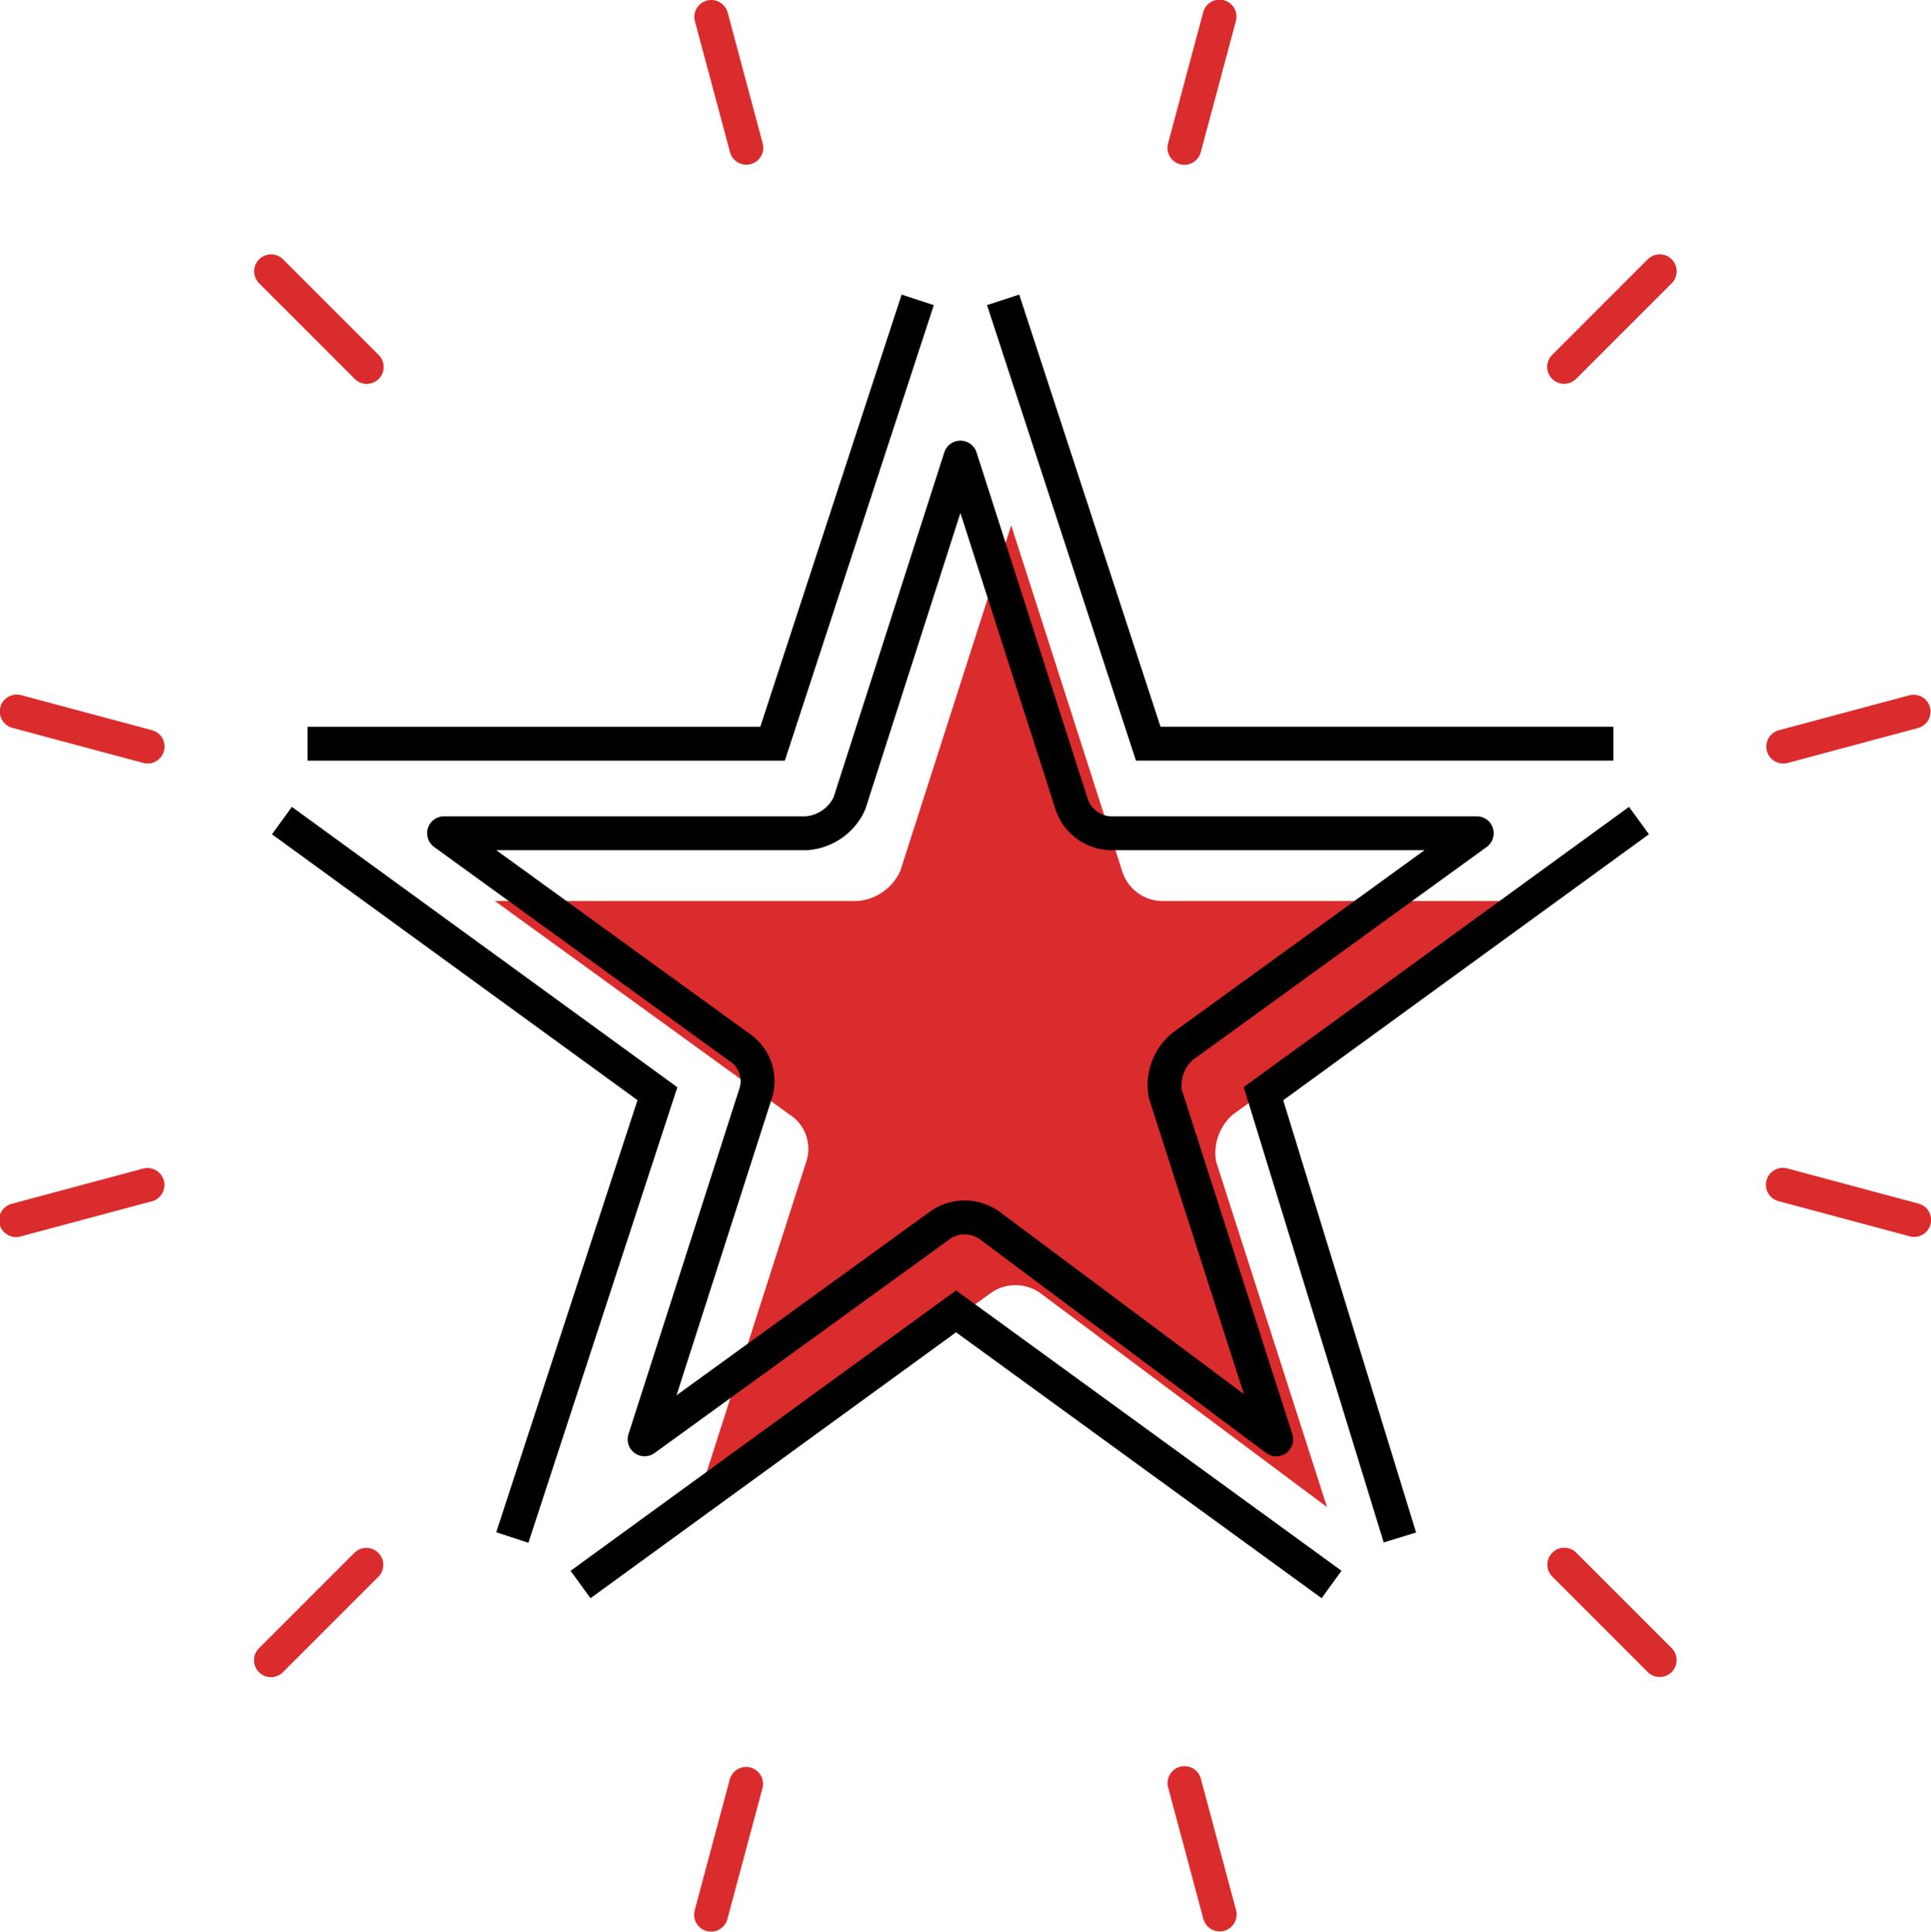<svg id="_1" data-name="1" xmlns="http://www.w3.org/2000/svg" width="114.031" height="114.062" viewBox="0 0 114.031 114.062">
  <defs>
    <style>
      .cls-1 {
        fill: #da2c2c;
      }

      .cls-1, .cls-2, .cls-3 {
        fill-rule: evenodd;
      }

      .cls-2 {
        fill: none;
      }

      .cls-2, .cls-3 {
        stroke: #000;
        stroke-width: 2px;
      }

      .cls-3 {
        fill: #fff;
        fill-opacity: 0;
        stroke-linejoin: round;
      }
    </style>
  </defs>
  <path id="Rounded_Rectangle_4" data-name="Rounded Rectangle 4" class="cls-1" d="M557.48,895.357a2.523,2.523,0,0,0-3.026,0l-17.389,12.6,6.553-20.414a2.4,2.4,0,0,0-1.009-2.775l-17.388-12.6H546.64a3.038,3.038,0,0,0,2.522-1.766l6.553-20.415,6.552,20.415a2.506,2.506,0,0,0,2.522,1.766h21.419l-17.388,12.6a3,3,0,0,0-1.009,2.775l6.553,20.414Z" transform="translate(-496 -818.969)"/>
  <path id="Forma_1" data-name="Forma 1" class="cls-2" d="M550.193,836.675l-8.571,26.206H514.16m-1.513,4.54,22.175,16.127-8.57,26.206m4.03,2.775L552.458,896.4l22.175,16.127m4.036-2.775-8.057-26.206,22.175-16.127m-1.513-4.54H563.807l-8.57-26.206" transform="translate(-496 -818.969)"/>
  <path id="Rounded_Rectangle_4-2" data-name="Rounded Rectangle 4" class="cls-3" d="M554.48,891.357a2.523,2.523,0,0,0-3.026,0l-17.389,12.6,6.553-20.414a2.4,2.4,0,0,0-1.009-2.775l-17.388-12.6H543.64a3.036,3.036,0,0,0,2.522-1.766l6.553-20.415,6.552,20.415a2.506,2.506,0,0,0,2.522,1.766h21.419l-17.388,12.6a3,3,0,0,0-1.009,2.775l6.553,20.414Z" transform="translate(-496 -818.969)"/>
  <path id="Rounded_Rectangle_3" data-name="Rounded Rectangle 3" class="cls-1" d="M609.292,861.948l-7.727,2.071a1,1,0,0,1-.518-1.932l7.728-2.07A1,1,0,0,1,609.292,861.948Zm-15.977,55.761-5.657-5.657a1,1,0,0,1,1.414-1.414l5.657,5.657A1,1,0,0,1,593.315,917.709Zm-4.253-76.358a1,1,0,0,1-1.414-1.414l5.657-5.657a1,1,0,1,1,1.414,1.415Zm-20.776,91.627a1,1,0,0,1-1.225-.707l-2.07-7.728a1,1,0,1,1,1.931-.517l2.071,7.727A1,1,0,0,1,568.286,932.978Zm-1.379-105.016a1,1,0,0,1-1.932-.517l2.071-7.728a1,1,0,1,1,1.931.518Zm-26.574.7a1,1,0,0,1-1.224-.707l-2.071-7.727a1,1,0,1,1,1.932-.518l2.071,7.727A1,1,0,0,1,540.333,828.658Zm-1.24,95.379a1,1,0,1,1,1.932.518l-2.071,7.727a1,1,0,0,1-1.932-.517Zm-22.146-82.7-5.656-5.657a1,1,0,0,1,1.414-1.414l5.657,5.657A1,1,0,0,1,516.947,841.342Zm-0.009,69.306a1,1,0,0,1,1.414,1.414l-5.657,5.657a1,1,0,0,1-1.414-1.414Zm-12.48-46.631-7.727-2.07a1,1,0,1,1,.518-1.932l7.727,2.07A1,1,0,0,1,504.458,864.017Zm-7.731,26.023,7.728-2.071a1,1,0,0,1,.517,1.932l-7.727,2.07A1,1,0,1,1,496.727,890.04Zm104.842-2.073,7.727,2.071a1,1,0,0,1-.518,1.932l-7.727-2.071A1,1,0,1,1,601.569,887.967Z" transform="translate(-496 -818.969)"/>
</svg>
